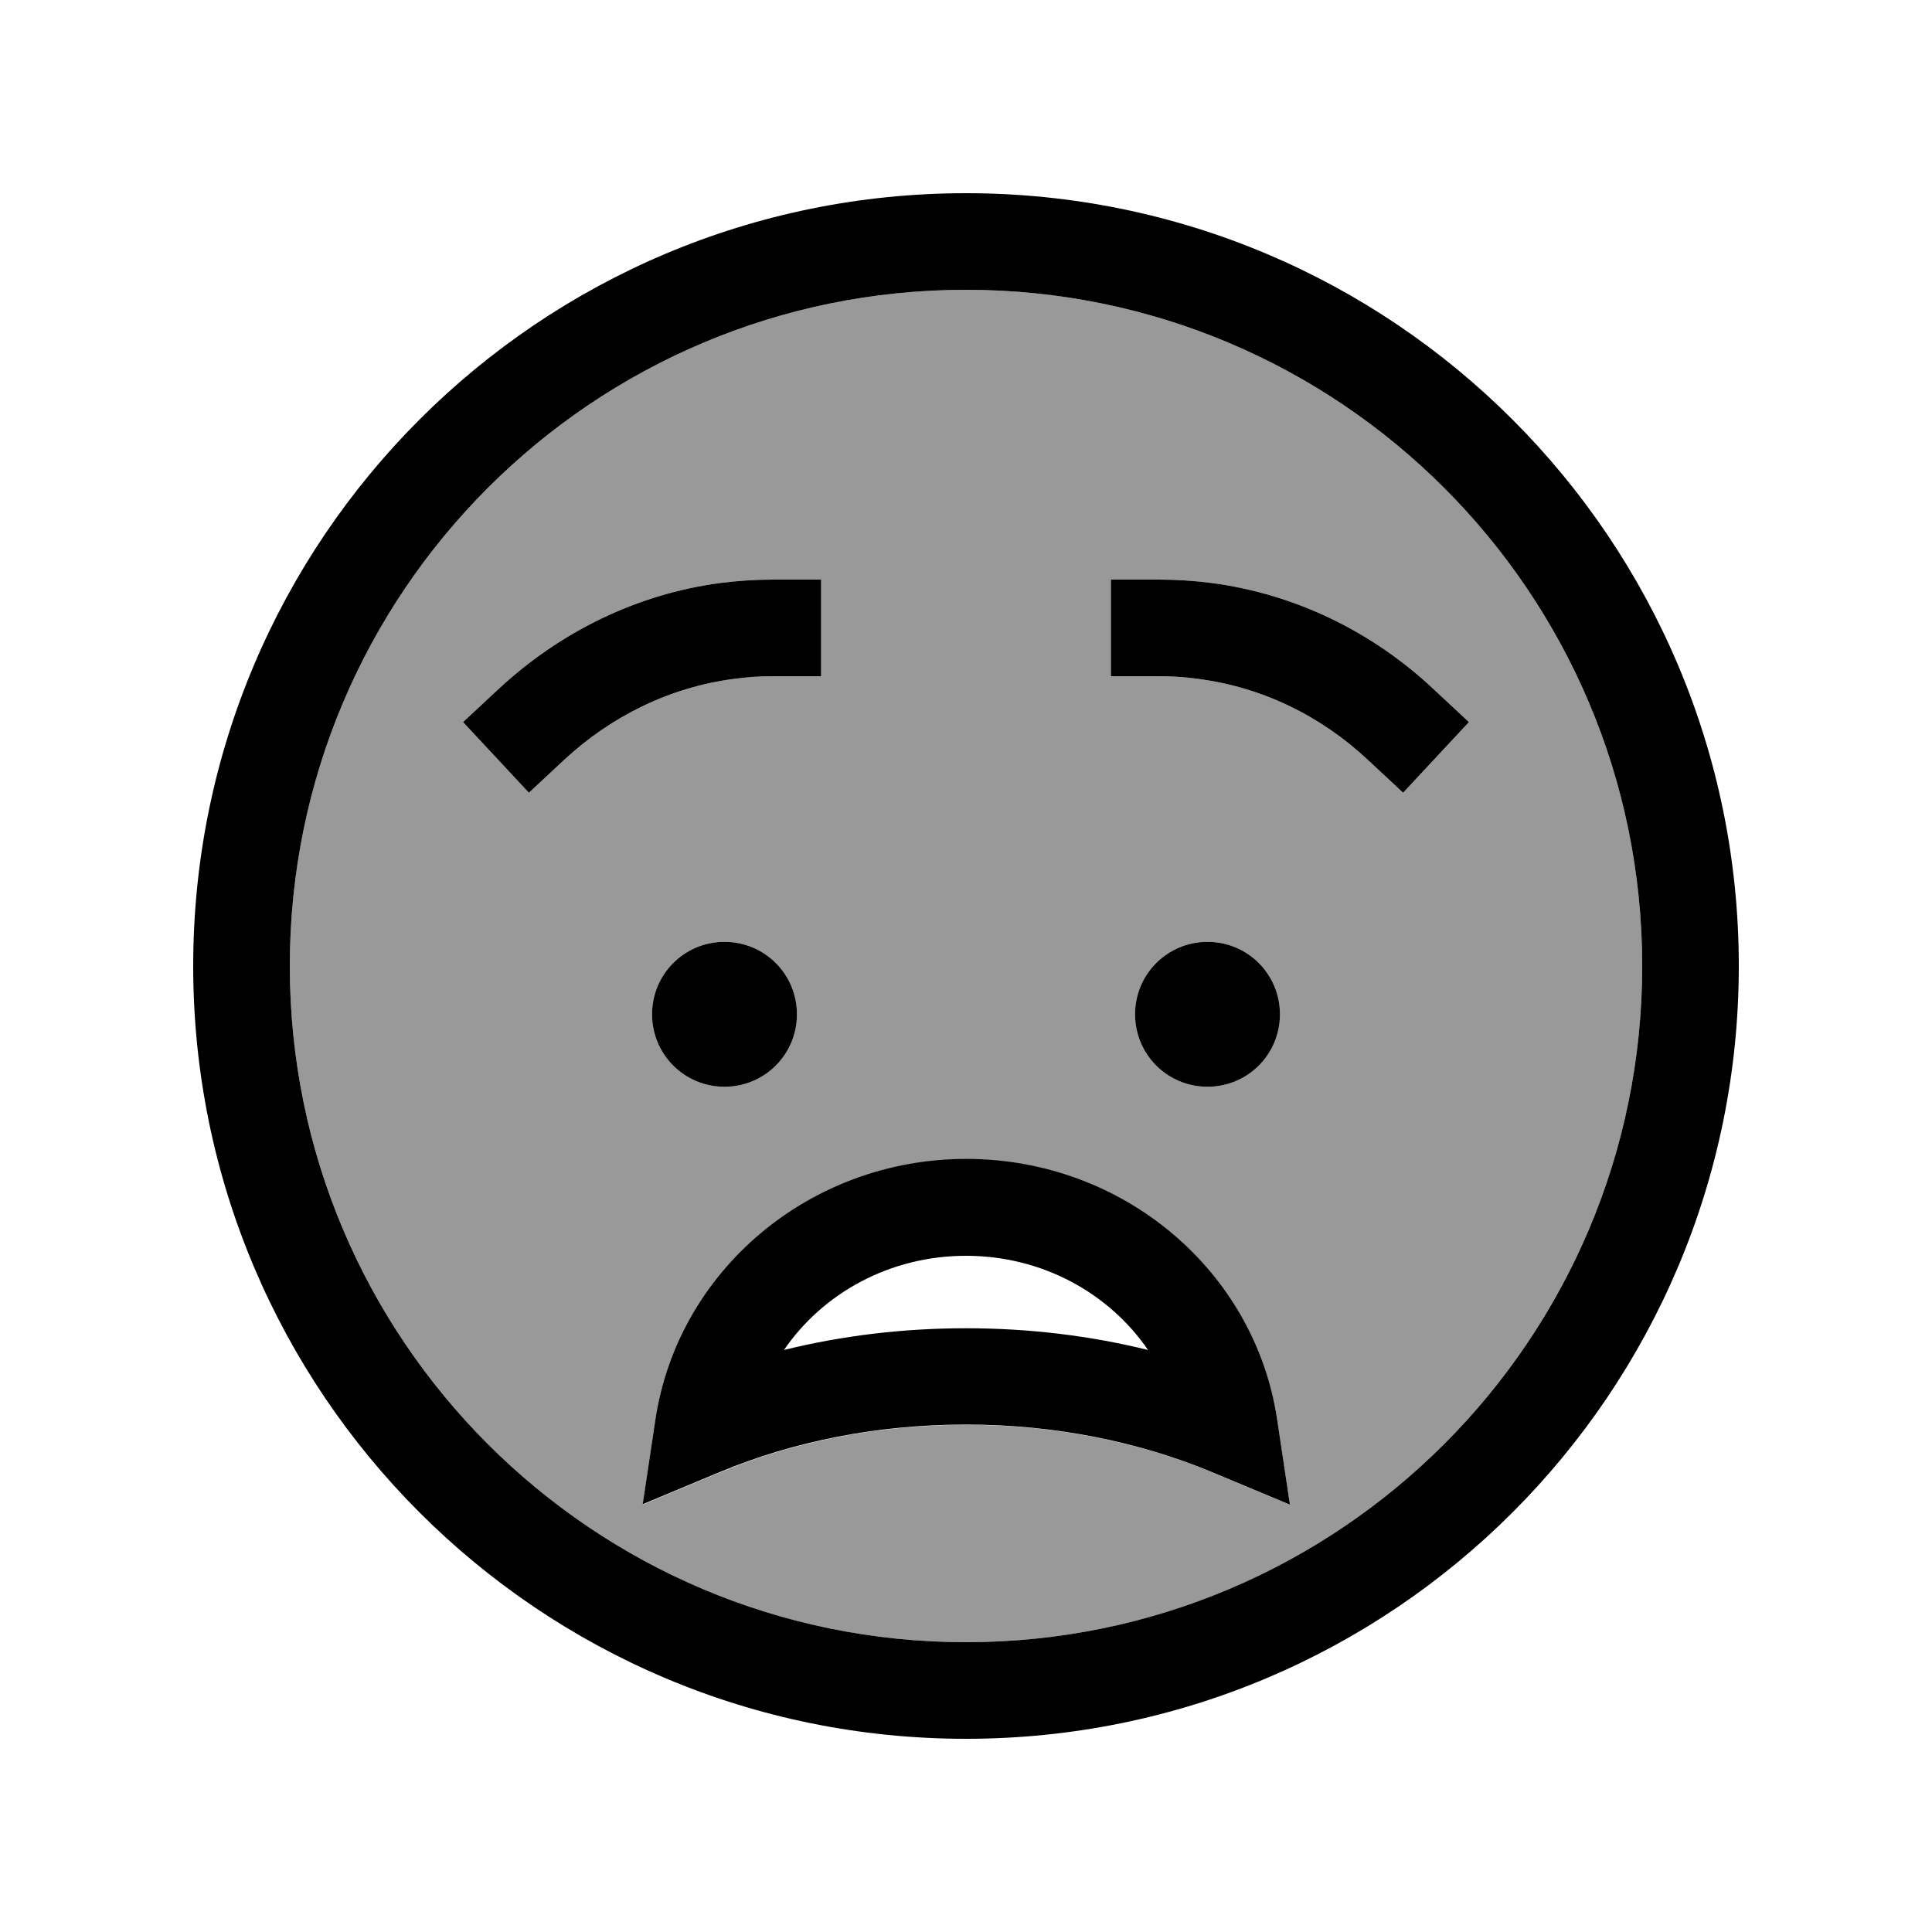 <svg xmlns="http://www.w3.org/2000/svg" viewBox="0 0 640 640"><!--! Font Awesome Pro 7.1.0 by @fontawesome - https://fontawesome.com License - https://fontawesome.com/license (Commercial License) Copyright 2025 Fonticons, Inc. --><path opacity=".4" fill="currentColor" d="M96 320C96 443.7 196.3 544 320 544C443.7 544 544 443.7 544 320C544 196.3 443.7 96 320 96C196.3 96 96 196.3 96 320zM153.4 239.2L165.1 228.3C185.2 209.6 210.6 196.8 238.8 193.1C244.4 192.4 250.2 192 256 192L272 192L272 224L256 224C251.6 224 247.2 224.3 243 224.9C221.8 227.7 202.4 237.3 186.9 251.7L175.2 262.6L153.4 239.2zM212.9 498.4L217.1 470.4C224.5 421.1 268.1 384 320.1 384C372.1 384 415.8 421.1 423.1 470.5L427.3 498.5L401.2 487.6C377.5 477.8 349.8 472 320.1 472C290.4 472 262.8 477.7 239.1 487.5L213 498.4zM264 336C264 349.3 253.3 360 240 360C226.7 360 216 349.3 216 336C216 322.7 226.7 312 240 312C253.3 312 264 322.7 264 336zM368 192L384 192C389.8 192 395.6 192.4 401.2 193.1C429.4 196.8 454.9 209.5 474.9 228.3L486.6 239.2L464.8 262.6L453.1 251.7C437.6 237.2 418.3 227.7 397 224.9C392.7 224.3 388.4 224 384 224L368 224L368 192zM424 336C424 349.3 413.3 360 400 360C386.7 360 376 349.3 376 336C376 322.7 386.7 312 400 312C413.3 312 424 322.7 424 336z"/><path fill="currentColor" d="M544 320C544 196.3 443.7 96 320 96C196.3 96 96 196.3 96 320C96 443.7 196.3 544 320 544C443.7 544 544 443.7 544 320zM64 320C64 178.6 178.6 64 320 64C461.4 64 576 178.6 576 320C576 461.4 461.4 576 320 576C178.6 576 64 461.4 64 320zM427.2 498.4L401.1 487.5C377.4 477.7 349.7 471.9 320 471.9C290.3 471.9 262.7 477.6 239 487.4L212.9 498.3L217.1 470.3C224.5 421 268.1 383.9 320.1 383.9C372.1 383.9 415.8 421 423.1 470.4L427.3 498.4zM320 440C341 440 361.3 442.5 380.3 447.2C367.5 428.5 345.4 416 320 416C294.6 416 272.5 428.5 259.7 447.2C278.7 442.5 299 440 320 440zM216 336C216 322.7 226.7 312 240 312C253.3 312 264 322.7 264 336C264 349.3 253.3 360 240 360C226.7 360 216 349.3 216 336zM400 312C413.3 312 424 322.7 424 336C424 349.3 413.3 360 400 360C386.7 360 376 349.3 376 336C376 322.7 386.7 312 400 312zM256 224C251.6 224 247.2 224.3 243 224.9C221.8 227.7 202.4 237.3 186.9 251.7L175.2 262.6L153.4 239.2L165.1 228.3C185.2 209.6 210.6 196.8 238.8 193.1C244.4 192.4 250.2 192 256 192L272 192L272 224L256 224zM397 224.9C392.7 224.3 388.4 224 384 224L368 224L368 192L384 192C389.8 192 395.6 192.4 401.2 193.1C429.4 196.8 454.9 209.5 474.9 228.3L486.6 239.2L464.8 262.6L453.1 251.7C437.6 237.2 418.3 227.7 397 224.9z"/></svg>